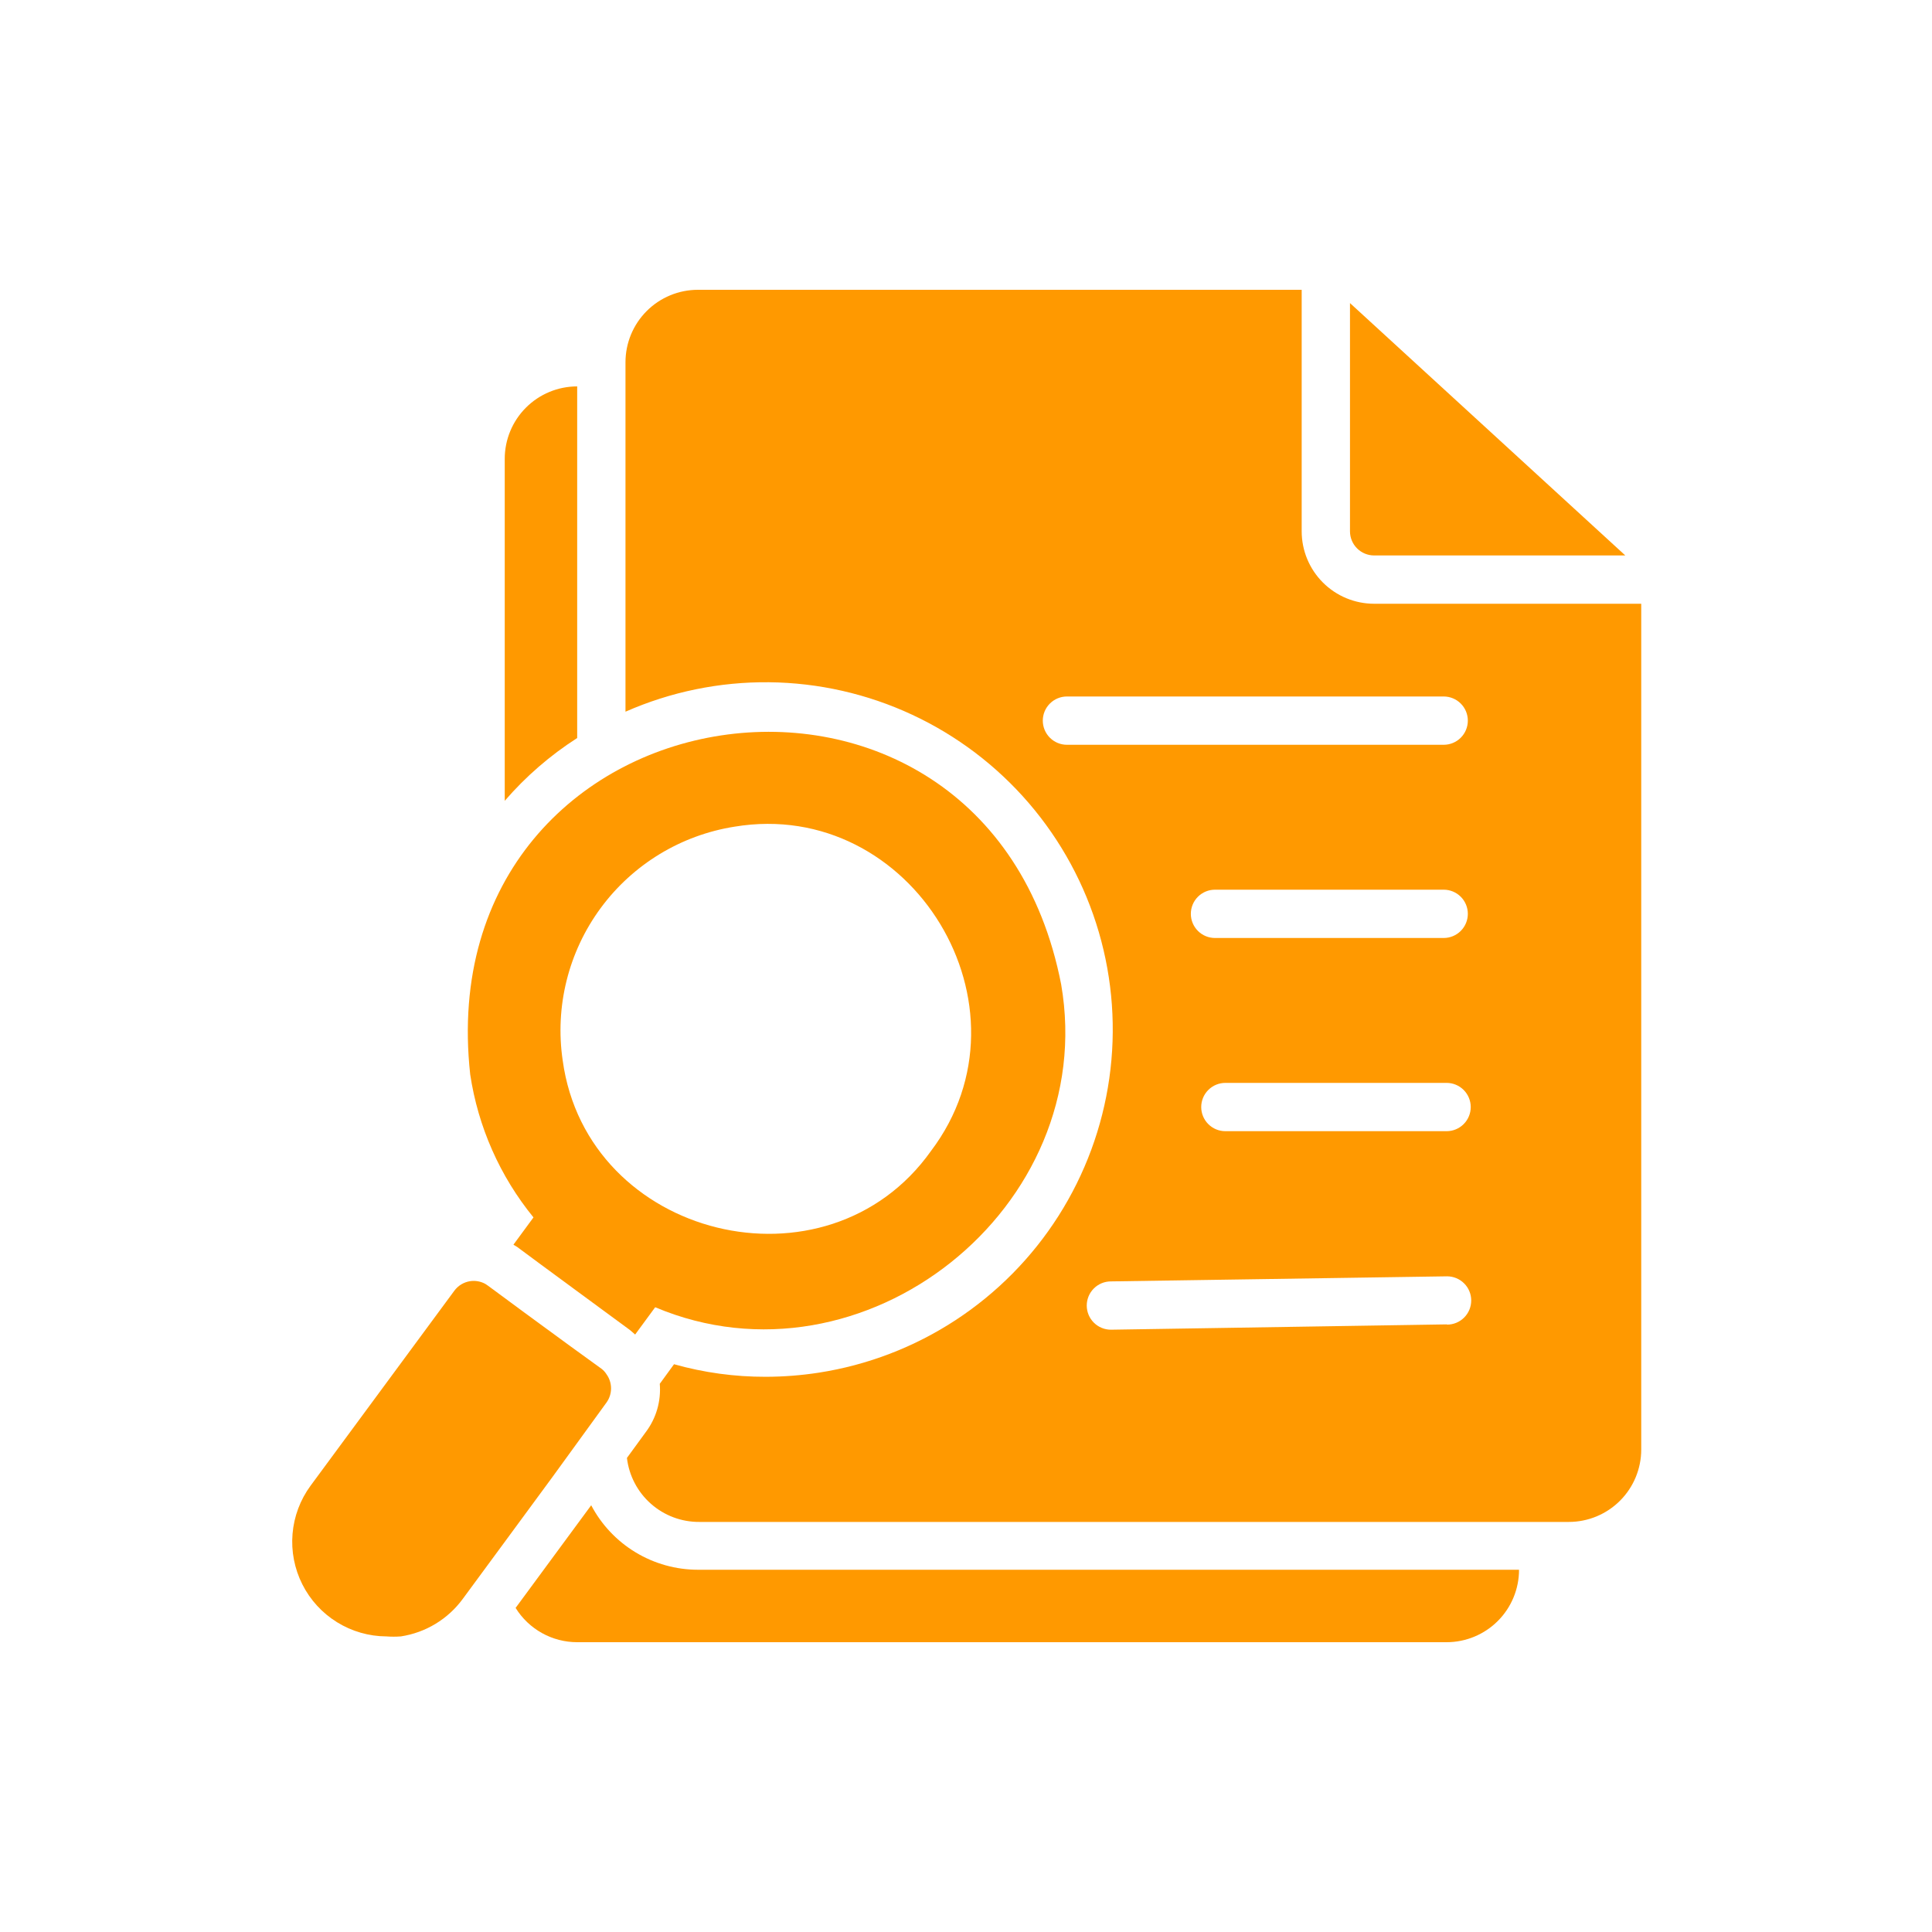 <svg width="500" height="500" viewBox="0 0 500 500" fill="none" xmlns="http://www.w3.org/2000/svg">
<path d="M355.625 143.75H420.625L349.375 78.438V137.5C349.375 139.158 350.033 140.747 351.206 141.919C352.378 143.092 353.967 143.75 355.625 143.75Z" fill="#FF9900"/>
<path d="M149.375 191V100C144.402 100 139.633 101.975 136.117 105.492C132.6 109.008 130.625 113.777 130.625 118.75V207.25C136.059 200.957 142.374 195.484 149.375 191Z" fill="#FF9900"/>
<path d="M153 389.562L133.438 416.125C135.119 418.839 137.465 421.078 140.254 422.631C143.043 424.184 146.183 425 149.375 425H374.375C379.348 425 384.117 423.025 387.633 419.508C391.15 415.992 393.125 411.223 393.125 406.25H180.625C174.938 406.246 169.36 404.689 164.492 401.748C159.623 398.808 155.65 394.595 153 389.562Z" fill="#FF9900"/>
<path d="M355.625 156.25C350.652 156.25 345.883 154.275 342.367 150.758C338.85 147.242 336.875 142.473 336.875 137.5V75H180.625C175.652 75 170.883 76.975 167.367 80.492C163.85 84.008 161.875 88.777 161.875 93.75V184.187C173.58 179.031 186.251 176.433 199.042 176.566C211.832 176.699 224.446 179.56 236.041 184.959C247.637 190.358 257.947 198.17 266.281 207.872C274.616 217.575 280.783 228.944 284.372 241.221C287.96 253.498 288.887 266.4 287.09 279.064C285.293 291.728 280.813 303.862 273.951 314.656C267.088 325.45 258.001 334.655 247.296 341.655C236.591 348.656 224.515 353.29 211.875 355.25C207.346 355.948 202.77 356.303 198.188 356.312C190.159 356.333 182.166 355.24 174.438 353.062L170.75 358.125C171.119 362.596 169.828 367.045 167.125 370.625L162.25 377.312C162.788 381.897 164.999 386.122 168.459 389.178C171.919 392.234 176.384 393.907 181 393.875H406C410.973 393.875 415.742 391.9 419.258 388.383C422.775 384.867 424.75 380.098 424.75 375.125V156.25H355.625ZM276.125 192.75C274.467 192.75 272.878 192.092 271.706 190.919C270.533 189.747 269.875 188.158 269.875 186.5C269.875 184.842 270.533 183.253 271.706 182.081C272.878 180.908 274.467 180.25 276.125 180.25H373.625C375.283 180.25 376.872 180.908 378.044 182.081C379.217 183.253 379.875 184.842 379.875 186.5C379.875 188.158 379.217 189.747 378.044 190.919C376.872 192.092 375.283 192.75 373.625 192.75H276.125ZM379.875 236.5C379.875 238.158 379.217 239.747 378.044 240.919C376.872 242.092 375.283 242.75 373.625 242.75H314.438C312.78 242.75 311.19 242.092 310.018 240.919C308.846 239.747 308.188 238.158 308.188 236.5C308.188 234.842 308.846 233.253 310.018 232.081C311.19 230.908 312.78 230.25 314.438 230.25H373.625C375.283 230.25 376.872 230.908 378.044 232.081C379.217 233.253 379.875 234.842 379.875 236.5ZM374.438 342.75L287.5 344.125C285.842 344.125 284.253 343.467 283.081 342.294C281.908 341.122 281.25 339.533 281.25 337.875C281.25 336.217 281.908 334.628 283.081 333.456C284.253 332.283 285.842 331.625 287.5 331.625L374.5 330.312C376.158 330.312 377.747 330.971 378.919 332.143C380.092 333.315 380.75 334.905 380.75 336.562C380.75 338.22 380.092 339.81 378.919 340.982C377.747 342.154 376.158 342.812 374.5 342.812L374.438 342.75ZM374.438 292.75H317.125C315.467 292.75 313.878 292.092 312.706 290.919C311.533 289.747 310.875 288.158 310.875 286.5C310.875 284.842 311.533 283.253 312.706 282.081C313.878 280.908 315.467 280.25 317.125 280.25H374.375C376.033 280.25 377.622 280.908 378.794 282.081C379.967 283.253 380.625 284.842 380.625 286.5C380.625 288.158 379.967 289.747 378.794 290.919C377.622 292.092 376.033 292.75 374.375 292.75H374.438Z" fill="#FF9900"/>
<path d="M138.063 315.063L132.875 322.125L133.813 322.688C139.75 327.125 156.813 339.625 163 344.188L164.375 345.375L169.562 338.313C223.5 361.063 284.625 312.5 274.625 254.75C255 154.063 110.5 175.875 121.688 278.063C123.726 291.642 129.382 304.423 138.063 315.063ZM190.125 213.938C236.062 206.313 269.062 260.688 240.938 297.875C214 335.813 151.938 320.563 145.625 274.438C143.576 260.525 147.101 246.365 155.434 235.037C163.767 223.708 176.233 216.126 190.125 213.938Z" fill="#FF9900"/>
<path d="M156.938 363.001C157.72 361.93 158.141 360.639 158.141 359.313C158.141 357.988 157.72 356.696 156.938 355.626C156.607 355.096 156.184 354.63 155.688 354.251L147.063 348.001L135.625 339.626L126.313 332.751L125.563 332.251C124.379 331.61 123.02 331.369 121.688 331.563C120.869 331.686 120.082 331.97 119.374 332.399C118.666 332.829 118.05 333.394 117.563 334.063L80.375 384.501C77.701 388.143 76.086 392.453 75.709 396.956C75.332 401.459 76.207 405.978 78.238 410.014C80.269 414.05 83.376 417.446 87.217 419.826C91.058 422.206 95.482 423.478 100 423.501C101.248 423.595 102.502 423.595 103.75 423.501C106.922 423.016 109.968 421.911 112.714 420.248C115.459 418.586 117.85 416.4 119.75 413.813L130.563 399.126L143.063 382.126L156.938 363.001Z" fill="#FF9900"/>
</svg>
